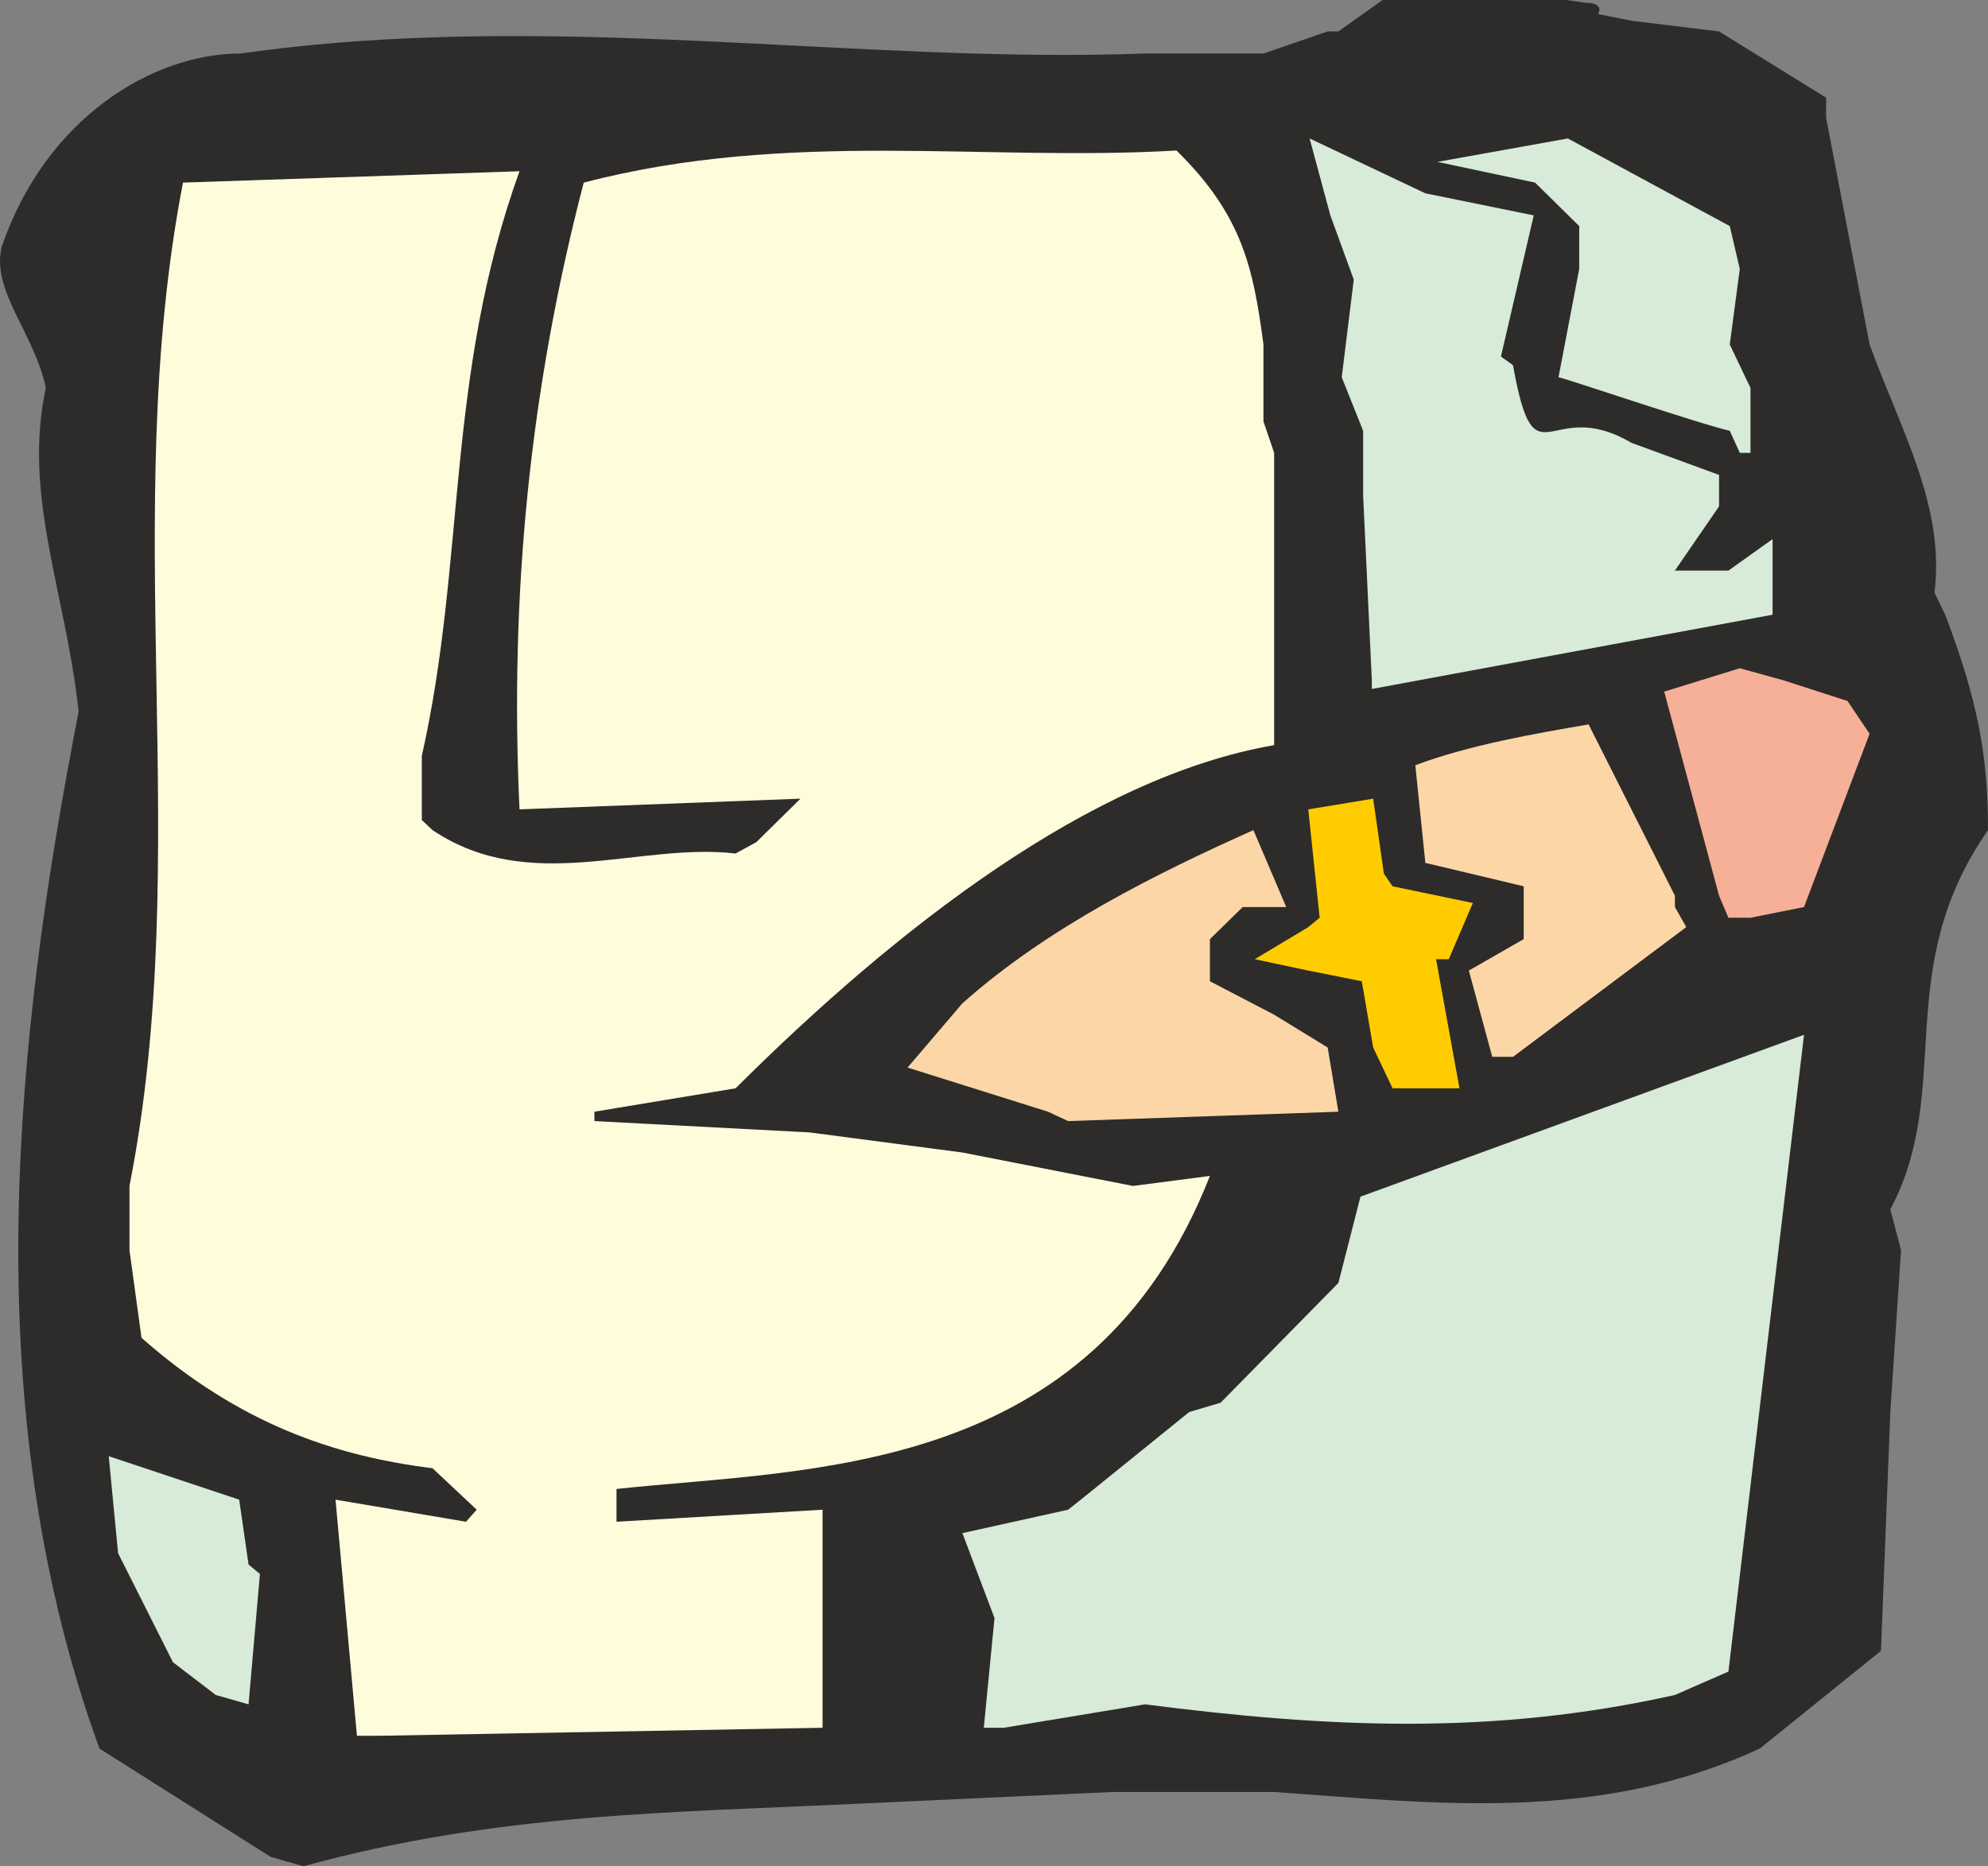 <svg xmlns="http://www.w3.org/2000/svg" width="285.265" height="267.84" viewBox="0 0 213.949 200.88"><rect x="0" y="0" width="213.949" height="200.88" fill="#808080" stroke="none"/><path d="m220.814 520.377-18.432-11.664-1.224-3.528c-11.52-34.92-8.064-71.928-1.008-108.072-1.368-12.816-6.048-23.256-3.528-34.848-1.224-5.904-5.904-10.44-4.752-15.192 4.752-13.896 16.272-20.808 25.704-20.808 33.408-4.752 66.024 1.152 97.344 0h12.744l6.912-2.376h1.152l4.752-3.384h19.8l1.944.288c2.304 0 1.44 1.224 1.44 1.224l3.6.72 9.432 1.152 11.52 7.128v2.16l4.68 24.408c3.384 9.288 8.136 17.424 6.984 26.712l1.152 2.376c3.528 9.288 4.608 15.192 4.608 23.184-10.512 15.12-3.6 27.792-10.512 40.824l1.152 4.392-1.152 17.424-1.008 25.704-13.032 10.512c-17.424 8.064-34.848 5.904-52.272 4.68H311.39l-26.496 1.224c-20.952 1.008-39.528 1.008-60.552 6.768z" style="fill:#2d2c2b" transform="translate(-191.689 -320.505)"/><path d="m230.102 507.345-2.304-25.416 14.04 2.376 1.152-1.296-4.752-4.464c-10.44-1.296-20.808-4.752-31.32-14.04l-1.296-9.432v-6.912c7.056-35.784-1.224-71.856 5.76-108l36.216-1.224c-7.992 22.176-5.76 41.832-10.512 62.928v6.912l1.152 1.08c10.512 7.056 22.176 1.296 32.616 2.52l2.232-1.224 4.752-4.68-30.24 1.152c-1.08-23.328 1.152-45.36 6.912-67.464 22.104-5.76 43.056-2.232 63.792-3.456 7.128 6.984 8.28 12.744 9.36 20.88v8.28l1.152 3.384v31.464c-19.656 3.384-40.536 19.584-57.96 36.936l-15.192 2.52v1.008l23.184 1.224 16.416 2.16 18.36 3.6 8.28-1.08c-12.744 32.472-43.056 31.464-63.864 33.696v3.528l22.176-1.296v23.472l-47.736.864z" style="fill:#fffcdc" transform="translate(-191.689 -320.505)"/><path d="m297.566 506.48 1.152-11.807-3.456-9.144 11.376-2.52 1.368-1.08 11.664-9.432 3.384-1.008 12.672-12.888 2.376-9.288 47.736-17.424-8.136 68.544-5.76 2.52c-19.656 4.392-37.368 3.528-57.024 1.008l-15.192 2.52zm-82.656-3.527-4.608-3.528-5.904-11.736-1.008-10.44 14.04 4.68 1.008 6.984 1.224 1.008-1.224 14.04z" style="fill:#d7ebd8" transform="translate(-191.689 -320.505)"/><path d="m304.478 440.169-15.12-4.752 5.904-6.912c9.216-8.208 20.88-13.968 31.32-18.648l3.528 8.28h-4.68l-3.528 3.456v4.536l6.912 3.6 5.76 3.528 1.152 6.912-29.088 1.008z" style="fill:#fdd6a7" transform="translate(-191.689 -320.505)"/><path d="m341.558 437.649-2.088-4.392-1.224-7.128-5.76-1.152-5.76-1.224 5.76-3.456 1.224-1.008-1.224-11.664 6.984-1.152 1.152 8.064.936 1.368 8.64 1.8-2.592 6.048h-1.368l2.52 13.896h-4.752z" style="fill:#fc0" transform="translate(-191.689 -320.505)"/><path d="m352.286 434.265-2.52-9.288 5.904-3.384v-5.688l-10.584-2.52-1.08-10.512c5.76-2.16 12.744-3.384 18.648-4.392l9.288 18.432v1.224l1.224 2.16-18.648 13.968z" style="fill:#fdd6a7" transform="translate(-191.689 -320.505)"/><path d="m377.702 419.289-1.008-2.376-5.904-21.96 8.136-2.52 4.68 1.296 6.912 2.232 2.376 3.528-7.056 18.648-5.76 1.152z" style="fill:#f6b097" transform="translate(-191.689 -320.505)"/><path d="m339.326 393.729-.936-19.872v-6.984l-2.304-5.76 1.296-10.512-2.52-6.912-2.232-8.28 12.456 5.904 11.664 2.376-3.528 15.192 1.296.936c2.376 13.248 3.816 3.096 12.744 8.352l9.432 3.456v3.384l-4.752 6.912h5.76l4.752-3.384v8.136l-43.128 7.992z" style="fill:#d7ebd8" transform="translate(-191.689 -320.505)"/><path d="m378.926 369.249-1.08-2.376c-3.24-.72-18-5.76-18.432-5.76l2.232-11.664v-4.608l-4.752-4.68-10.512-2.232 14.04-2.52 17.424 9.432 1.08 4.608-1.08 8.136 2.232 4.68v6.984z" style="fill:#d7ebd8" transform="translate(-191.689 -320.505)"/></svg>
